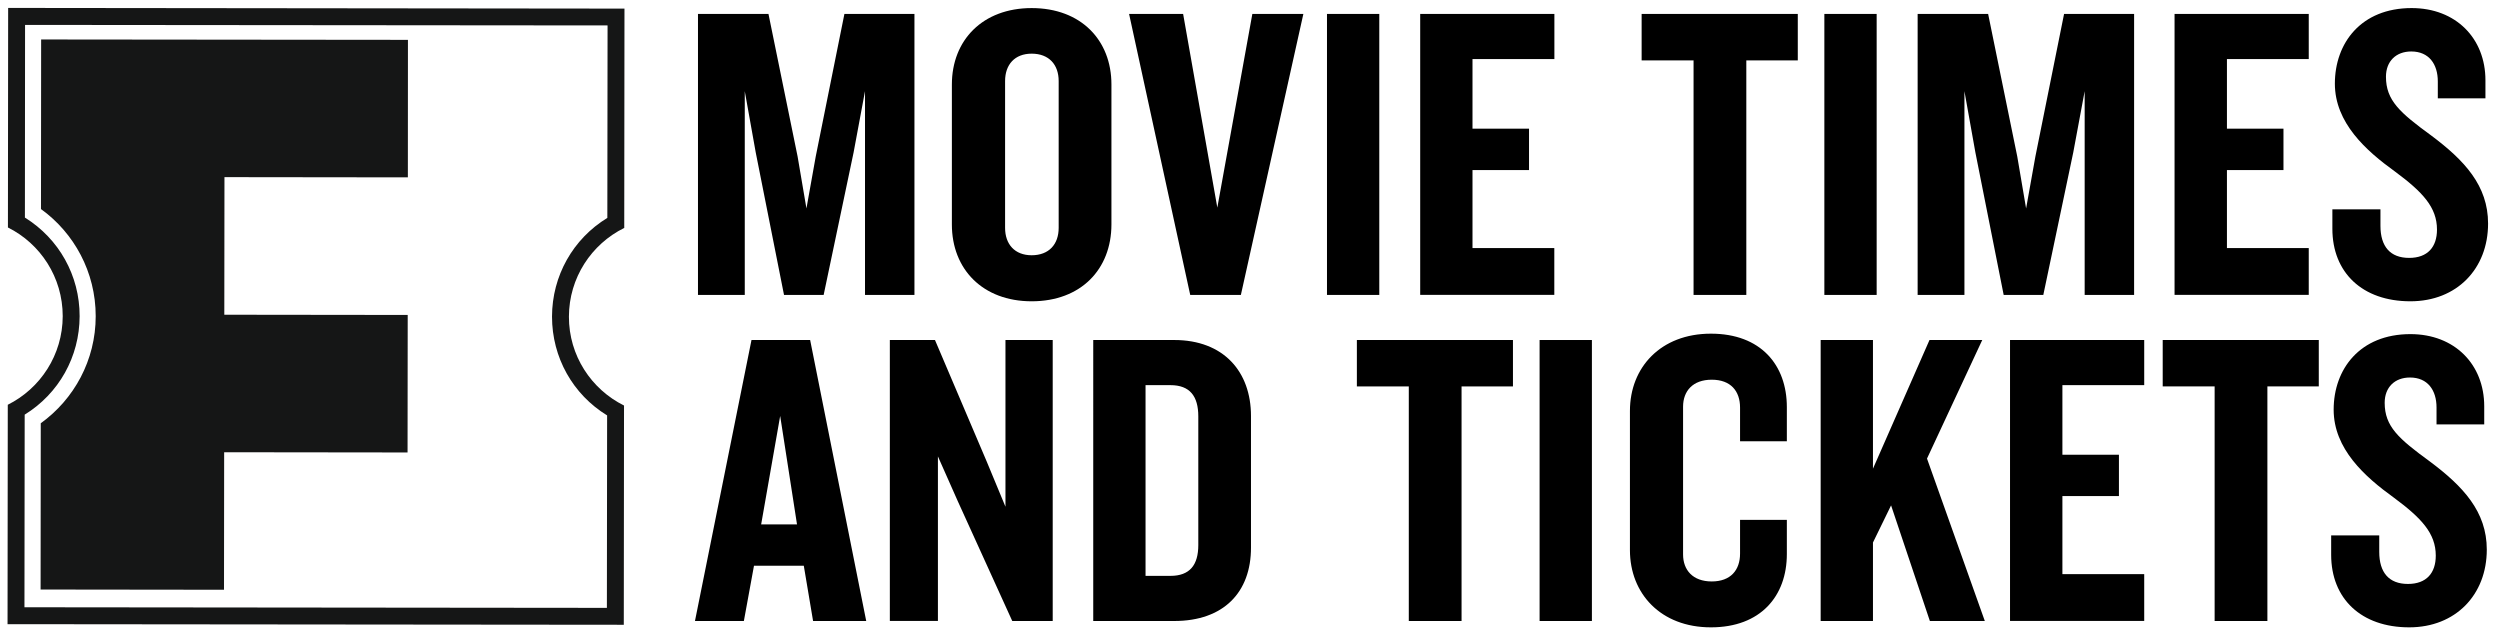 <?xml version="1.0" encoding="utf-8"?>
<svg version="1.1" id="Layer_1" xmlns="http://www.w3.org/2000/svg" xmlns:xlink="http://www.w3.org/1999/xlink" preserveAspectRatio="xMinYMin" x="0px" y="0px" width="100%" height="100%" viewBox="0 0 3312.4 837.9" style="enable-background:new 0 0 3312.4 837.9;"
    xml:space="preserve">
<style type="text/css">
	.st0{fill:#151616;}
</style>
<path class="st0" d="M826.8,537.3c-43.3-21.5-73.1-66.1-73-117.7c0.1-51.6,29.9-96.2,73.3-117.6l0.3-290.6L10.8,10.5l-0.3,290.7
	l0,0.2c43.1,21.5,72.6,66.1,72.6,117.5c-0.1,51.4-29.7,95.9-72.8,117.4l0,0.1L10,827l816.5,0.8L826.8,537.3z M32.7,549.4
	c45.2-27.9,72.7-76.6,72.8-130.5c0.1-53.8-27.4-102.6-72.5-130.6L33.2,33L805,33.7l-0.3,255c-45.5,27.8-73.2,76.7-73.3,130.8
	c0,54.1,27.6,103.1,73,130.9l-0.3,255l-771.7-0.8L32.7,549.4z"/>
<path class="st0" d="M540.4,235l-243-0.3L297.2,417l243,0.3L540,599.5l-243-0.3l-0.2,182.2l-243-0.3L54,560.8
	c44-31.7,72.8-83.4,72.8-141.9c0-58.4-28.6-110.2-72.5-141.9l0.2-224.7l486,0.5L540.4,235z"/>
<g>
	<path d="M1146.1,390.8v-270l-15.1,81.1l-39.7,188.9h-52.5l-37.5-188.9l-14.5-81.1v270h-62V18.5h93.4l38.6,188.9l11.7,68.8
		l12.3-68.8l38-188.9h92.8v372.3H1146.1z"/>
	<path d="M1366.9,399.2c-64.8,0-105.7-42.5-105.7-101.7V111.9c0-58.7,40.8-101.2,105.7-101.2c65.4,0,105.7,42.5,105.7,101.2v185.6
		C1472.5,356.7,1432.3,399.2,1366.9,399.2z M1402.7,107.4c0-21.8-12.9-36.3-35.8-36.3c-22.4,0-35.2,14.5-35.2,36.3v194.5
		c0,21.8,12.9,36.3,35.2,36.3c22.9,0,35.8-14.5,35.8-36.3V107.4z"/>
	<path d="M1644.1,390.8h-67.1L1496,18.5h71.6l45.3,256.6l46.4-256.6h67.6L1644.1,390.8z"/>
	<path d="M1758.2,390.8V18.5h69.3v372.3H1758.2z"/>
	<path d="M1881.7,390.8V18.5h177.8v59.8H1951v92.2h74.9v54.8H1951v103.4h108.4v62H1881.7z"/>
	<path d="M2313.8,80v310.8h-69.9V80h-68.8V18.5H2382V80H2313.8z"/>
	<path d="M2417.2,390.8V18.5h69.3v372.3H2417.2z"/>
	<path d="M2762.1,390.8v-270l-15.1,81.1l-39.7,188.9h-52.5l-37.5-188.9l-14.5-81.1v270h-62V18.5h93.4l38.6,188.9l11.7,68.8
		l12.3-68.8l38-188.9h92.8v372.3H2762.1z"/>
	<path d="M2881.2,390.8V18.5H3059v59.8h-108.4v92.2h74.9v54.8h-74.9v103.4H3059v62H2881.2z"/>
	<path d="M3193.7,399.2c-63.7,0-103.4-38-103.4-96.1v-25.7h63.7v21.8c0,27.4,12.9,42.5,38,42.5c24.6,0,36.9-14.5,36.9-37.5
		c0-29.6-19-49.8-55.9-77.1c-38-27.4-79.4-64.3-79.4-116.3c0-53.7,34.7-100.1,101.7-100.1c58.7,0,97.8,40.2,97.8,95.6v24H3230v-22.4
		c0-22.9-11.7-39.7-35.2-39.7c-20.1,0-33.5,12.9-33.5,33.5c0,31.3,18.4,47.5,59.8,77.7c44.2,33,75.5,66.5,75.5,116.8
		C3296.6,356.1,3255.2,399.2,3193.7,399.2z"/>
	<path d="M1077.3,822.8l-12.3-73.2h-66l-13.4,73.2h-64.8l74.9-372.3h77.7l74.3,372.3H1077.3z M1033.7,551.1l-25.2,143.7h47.5
		L1033.7,551.1z"/>
	<path d="M1341.2,822.8L1269,664l-26.3-59.3v218H1179V450.5h59.8l68.8,161.6l24.6,59.3V450.5h62.6v372.3H1341.2z"/>
	<path d="M1555.8,822.8h-107.3V450.5h107.3c65.4,0,101.7,41.9,101.7,100.6v174.4C1657.6,784.8,1621.2,822.8,1555.8,822.8z
		 M1587.7,551.7c0-26.8-11.2-41.4-36.9-41.4h-33V763h33c25.7,0,36.9-14.5,36.9-40.8V551.7z"/>
	<path d="M1936.5,512v310.8h-69.9V512h-68.8v-61.5h206.8V512H1936.5z"/>
	<path d="M2039.9,822.8V450.5h69.3v372.3H2039.9z"/>
	<path d="M2266.9,831.2c-66.5,0-107.3-44.7-107.3-102.3V544.4c0-57.6,40.8-102.3,107.3-102.3c66,0,100.6,41.4,100.6,97.3v45.3h-62
		v-44.7c0-21.8-12.3-36.9-37.5-36.9s-38,15.1-38,35.8v195.7c0,20.7,12.9,35.8,38,35.8s37.5-15.1,37.5-36.9v-44.7h62v45.3
		C2367.5,789.8,2332.8,831.2,2266.9,831.2z"/>
	<path d="M2557,822.8l-51.4-153.2l-24,49.2v104h-69.3V450.5h69.3V621l74.9-170.5h69.9l-73.2,157.1l76.6,215.2H2557z"/>
	<path d="M2663.2,822.8V450.5h177.8v59.8h-108.4v92.2h74.9v54.8h-74.9v103.4h108.4v62H2663.2z"/>
	<path d="M3004.2,512v310.8h-69.9V512h-68.8v-61.5h206.8V512H3004.2z"/>
	<path d="M3192.1,831.2c-63.7,0-103.4-38-103.4-96.1v-25.7h63.7v21.8c0,27.4,12.9,42.5,38,42.5c24.6,0,36.9-14.5,36.9-37.5
		c0-29.6-19-49.8-55.9-77.1c-38-27.4-79.4-64.3-79.4-116.3c0-53.7,34.7-100.1,101.7-100.1c58.7,0,97.8,40.2,97.8,95.6v24h-63.2
		v-22.4c0-22.9-11.7-39.7-35.2-39.7c-20.1,0-33.5,12.9-33.5,33.5c0,31.3,18.4,47.5,59.8,77.7c44.2,33,75.5,66.5,75.5,116.8
		C3294.9,788.1,3253.5,831.2,3192.1,831.2z"/>
</g>
</svg>
